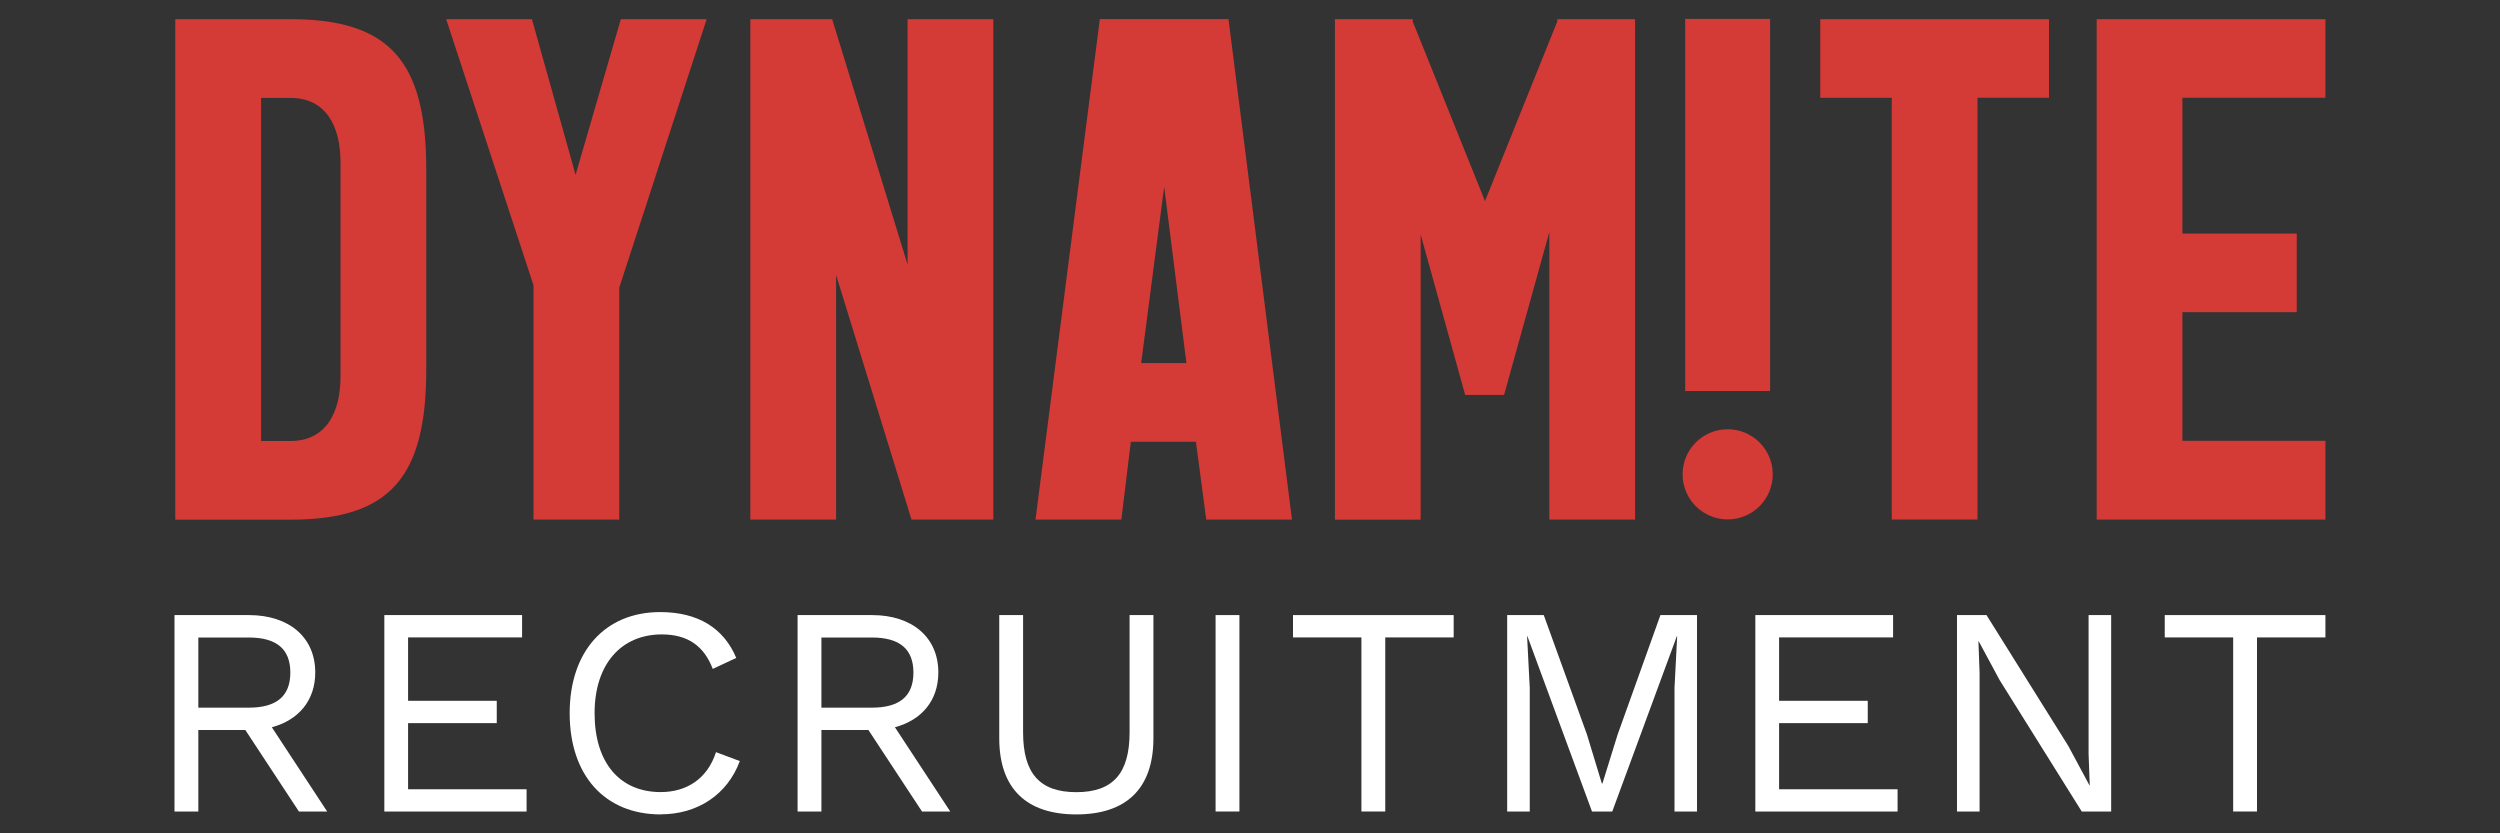 <svg xmlns="http://www.w3.org/2000/svg" id="Layer_1" data-name="Layer 1" viewBox="0 0 300 100"><rect x="0" y="0" width="300" height="100" fill="#333333" stroke="none"/><defs><style>      .cls-1 {        fill: #fff;      }      .cls-2 {        fill: #d43a36;      }    </style></defs><g id="Layer_1-2" data-name="Layer 1-2"><g><path class="cls-1" d="M29.44,87.6h-5.64v9.78h-2.86v-23.57h8.93c4.79,0,7.96,2.64,7.96,6.89,0,3.36-2,5.71-5.21,6.57l6.64,10.11h-3.39s-6.43-9.78-6.43-9.78ZM23.8,84.92h6.04c3.36,0,5-1.39,5-4.21s-1.64-4.21-5-4.21h-6.04v8.43h0Z"></path><path class="cls-1" d="M63.19,94.7v2.68h-17.07v-23.57h16.53v2.68h-13.68v7.61h10.64v2.68h-10.64v7.93h14.21,0Z"></path><path class="cls-1" d="M79.29,97.73c-6.71,0-10.93-4.68-10.93-12.14s4.28-12.14,10.85-12.14c4.57,0,7.64,1.93,9.14,5.5l-2.82,1.32c-1.03-2.71-2.96-4.14-6.11-4.14-4.82,0-8.07,3.5-8.07,9.46s3.04,9.46,7.93,9.46c3.14,0,5.61-1.61,6.64-4.79l2.86,1.07c-1.5,4.03-5.07,6.39-9.5,6.39h0Z"></path><path class="cls-1" d="M104.21,87.6h-5.64v9.78h-2.86v-23.57h8.93c4.79,0,7.96,2.64,7.96,6.89,0,3.36-2,5.71-5.21,6.57l6.64,10.11h-3.39l-6.43-9.78h0ZM98.57,84.92h6.04c3.36,0,5-1.39,5-4.21s-1.64-4.21-5-4.21h-6.04v8.43h0Z"></path><path class="cls-1" d="M138.41,88.59c0,6.07-3.29,9.14-9.25,9.14s-9.25-3.07-9.25-9.14v-14.78h2.86v14.07c0,4.93,2,7.18,6.39,7.18s6.39-2.25,6.39-7.18v-14.07h2.86v14.78Z"></path><path class="cls-1" d="M148.73,97.38h-2.86v-23.57h2.86v23.57Z"></path><path class="cls-1" d="M174.44,76.49h-8.21v20.89h-2.86v-20.89h-8.21v-2.68h19.28v2.68h0Z"></path><path class="cls-1" d="M203.65,97.38h-2.71v-14.82l.32-6.21h-.04l-7.75,21.03h-2.43l-7.75-21.03h-.04l.32,6.21v14.82h-2.71v-23.57h4.39l5.18,14.32,1.79,5.89h.07l1.82-5.86,5.14-14.35h4.39v23.57h-.01Z"></path><path class="cls-1" d="M227.71,94.7v2.68h-17.07v-23.57h16.53v2.68h-13.68v7.61h10.64v2.68h-10.64v7.93h14.21,0Z"></path><path class="cls-1" d="M253.35,97.38h-3.54l-9.86-15.78-2.5-4.64h-.04l.14,3.78v16.64h-2.71v-23.57h3.54l9.82,15.71,2.53,4.71h.04l-.14-3.78v-16.64h2.71v23.57h0Z"></path><path class="cls-1" d="M279.05,76.49h-8.21v20.89h-2.86v-20.89h-8.21v-2.68h19.28v2.68h0Z"></path></g><g><path class="cls-2" d="M34.85,2.3c12.01,0,16.3,5.15,16.3,18.02v24.02c0,12.87-4.29,18.02-16.3,18.02h-13.82V2.3h13.82ZM31.33,11.74v41.18h3.52c4.29,0,6.01-3.43,6.01-7.72v-25.73c0-4.29-1.71-7.72-6.01-7.72h-3.52Z"></path><path class="cls-2" d="M64.02,62.35v-28.12L53.54,2.3h10.29l5.24,18.68,5.43-18.68h10.3l-10.49,32.22v27.83h-10.3Z"></path><path class="cls-2" d="M90.04,62.35V2.3h9.82l9.05,29.45V2.3h10.29v60.05h-9.82l-9.05-29.36v29.36h-10.3,0Z"></path><path class="cls-2" d="M124.26,62.35l7.72-60.05h15.44l7.62,60.05h-10.29l-1.24-9.34h-7.81l-1.14,9.34h-10.3ZM136.94,43.57h5.43l-2.67-21.16-2.76,21.16Z"></path><path class="cls-2" d="M160.19,62.35V2.3h9.34v.29l8.67,21.54,8.67-21.54v-.29h9.34v60.05h-10.29V27.85l-5.43,19.54h-4.67l-5.34-19.25v34.22h-10.3Z"></path><path class="cls-2" d="M227.01,62.35V11.74h-8.58V2.3h27.45v9.43h-8.58v50.61h-10.3Z"></path><path class="cls-2" d="M279.05,52.92v9.43h-27.45V2.3h27.45v9.43h-17.16v16.3h13.72v9.43h-13.72v15.44h17.16Z"></path><path class="cls-2" d="M202.22,2.27h10.19v44.65h-10.19V2.27Z"></path></g><circle class="cls-2" cx="207.32" cy="56.92" r="5.41"></circle></g></svg>